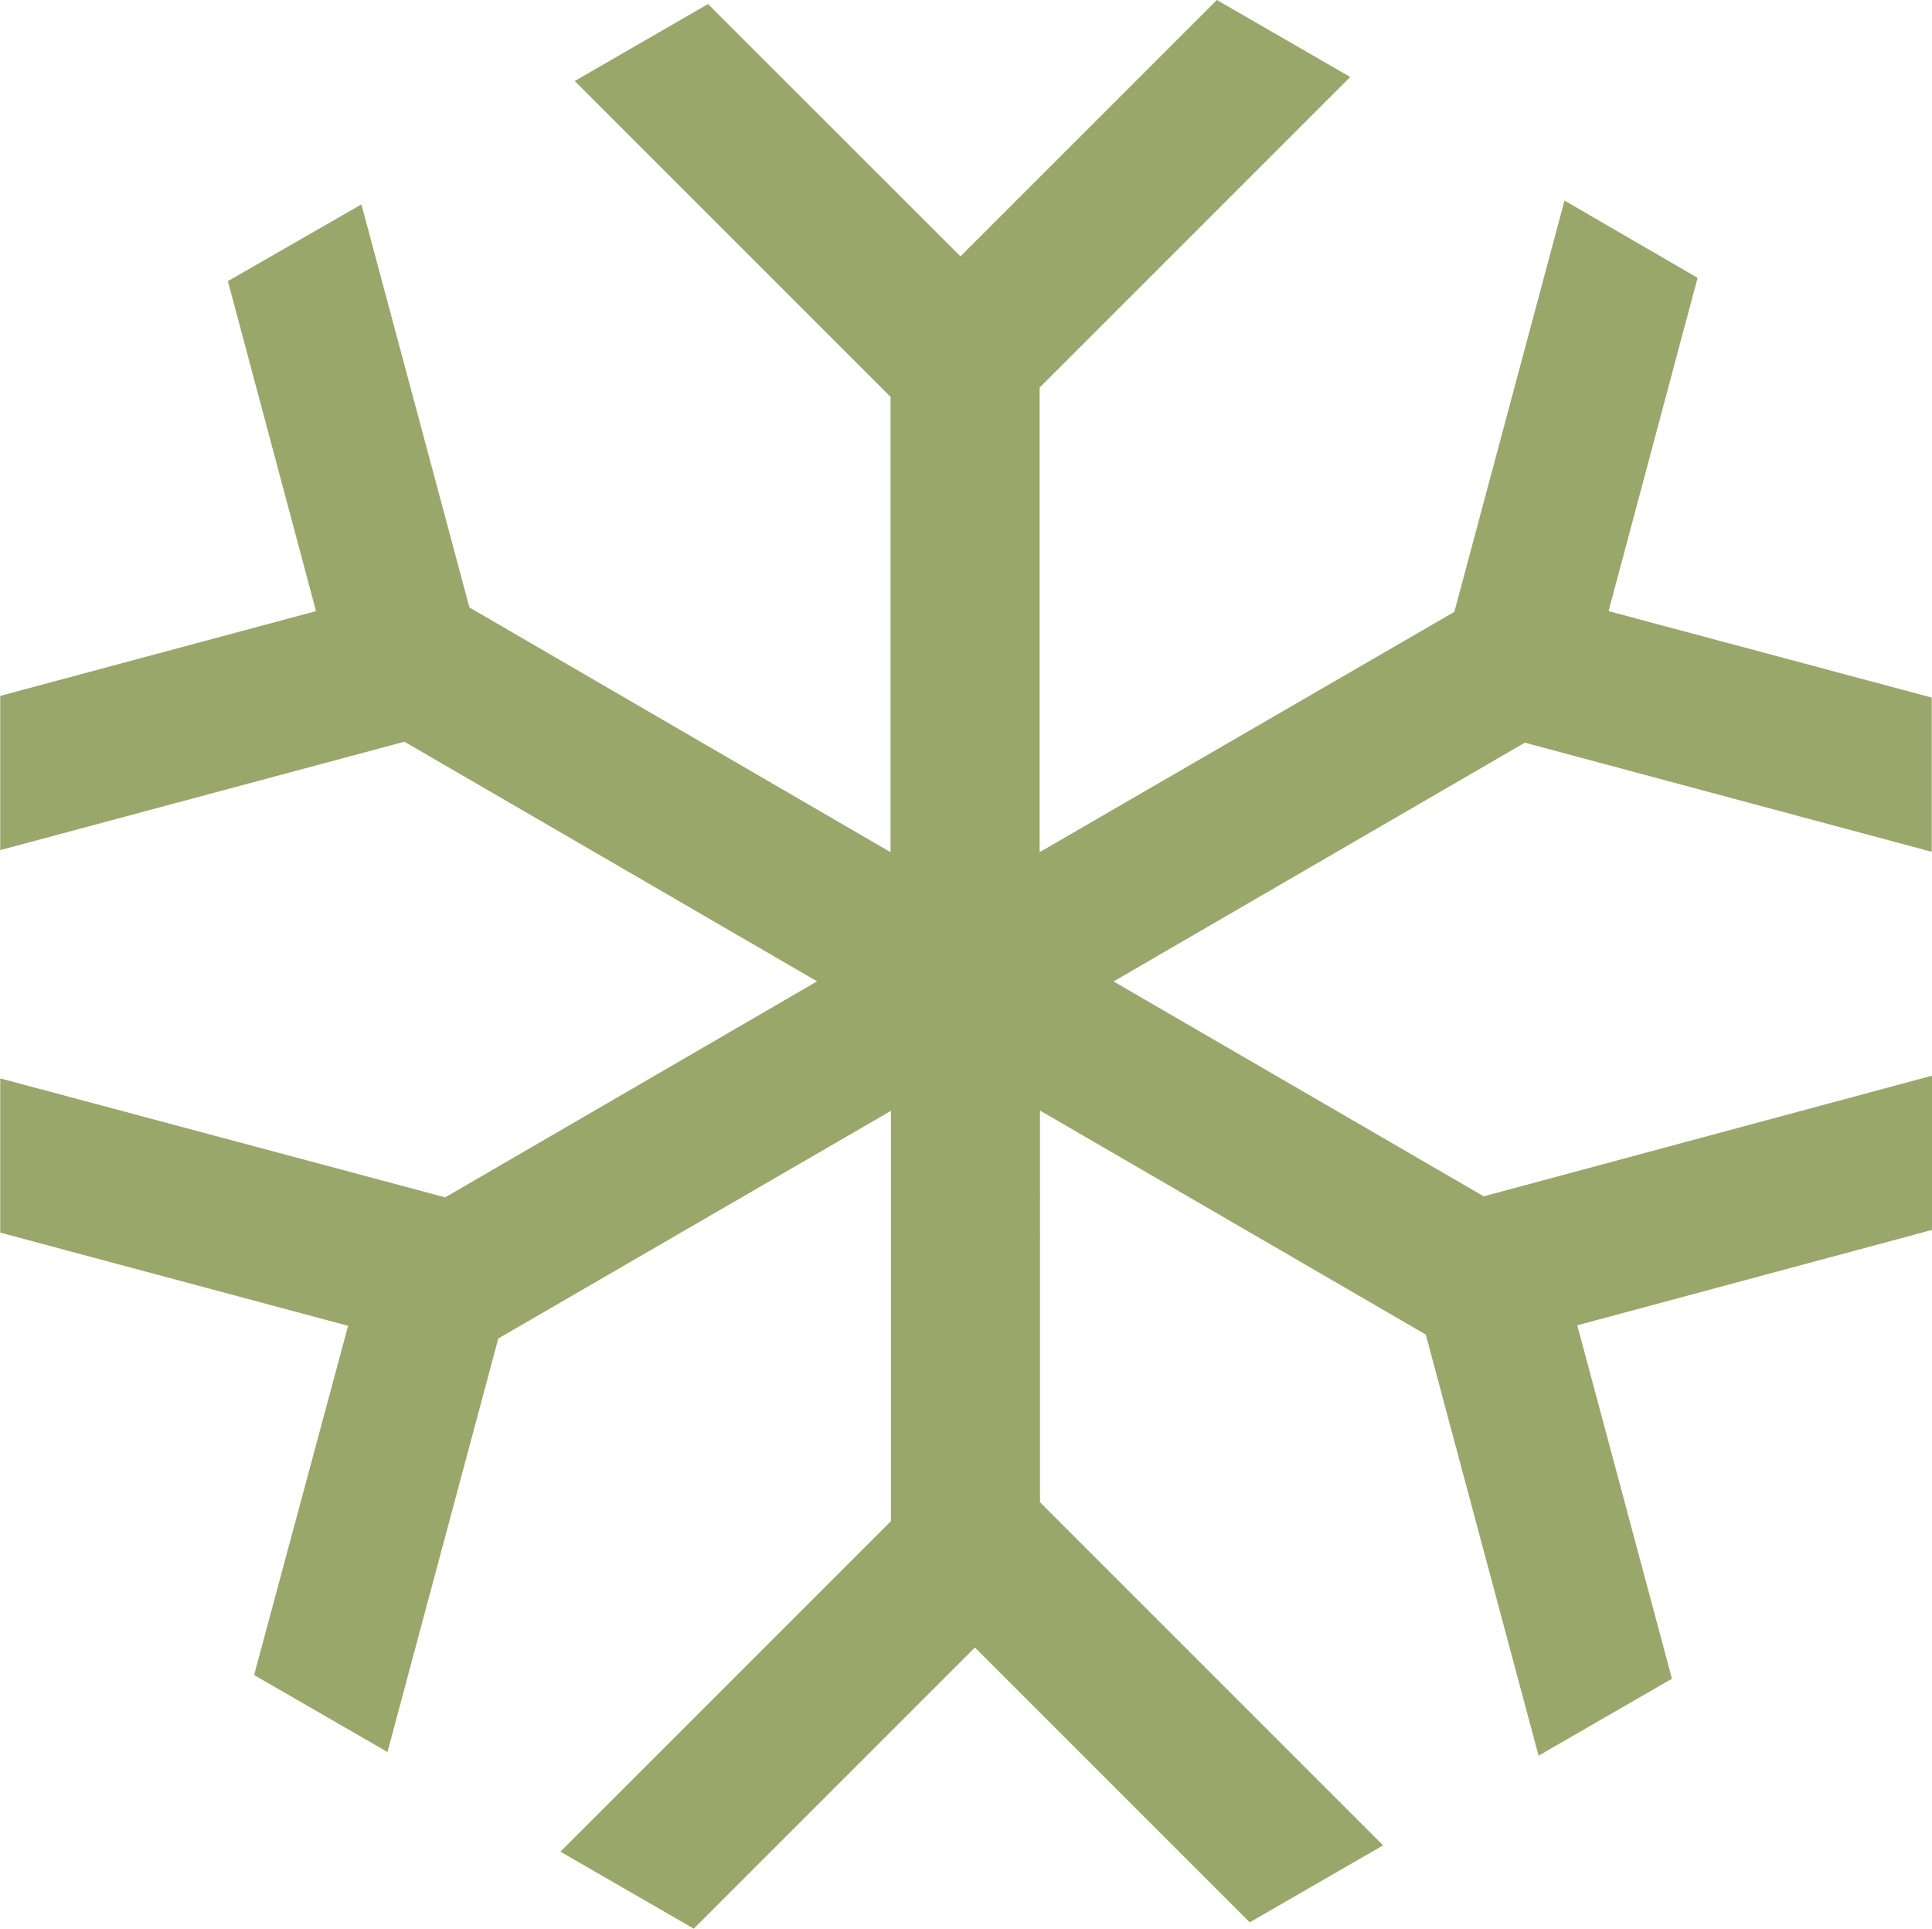<svg xmlns="http://www.w3.org/2000/svg" width="26.307" height="26.261" viewBox="0 0 26.307 26.261">
  <path id="Icon_core-snowflake" data-name="Icon core-snowflake" d="M8.9,13.414l5.623,3.265L9.459,19.62,3.4,18v2.1l4.737,1.269L6.857,26.124l1.816,1.048,1.509-5.63,5.346-3.1v5.587l-4.5,4.5,1.816,1.048,3.828-3.828,3.742,3.742,1.816-1.048-4.672-4.672V18.438l5.253,3.05,1.536,5.734,1.816-1.048-1.289-4.812,4.835-1.3v-2.1L23.6,19.606l-5.04-2.926,5.6-3.251L29.7,14.915v-2.1L25.3,11.638,26.512,7.1,24.7,6.048l-1.5,5.6L17.553,14.92V8.594l4.229-4.229L19.967,3.317,16.475,6.808,13.038,3.372,11.223,4.42l4.3,4.3v6.2L9.789,11.588,8.318,6.1,6.5,7.145l1.2,4.493L3.4,12.792v2.1l5.5-1.475Z" transform="translate(-3.397 -3.317)" fill="#99a76a"/>
</svg>
